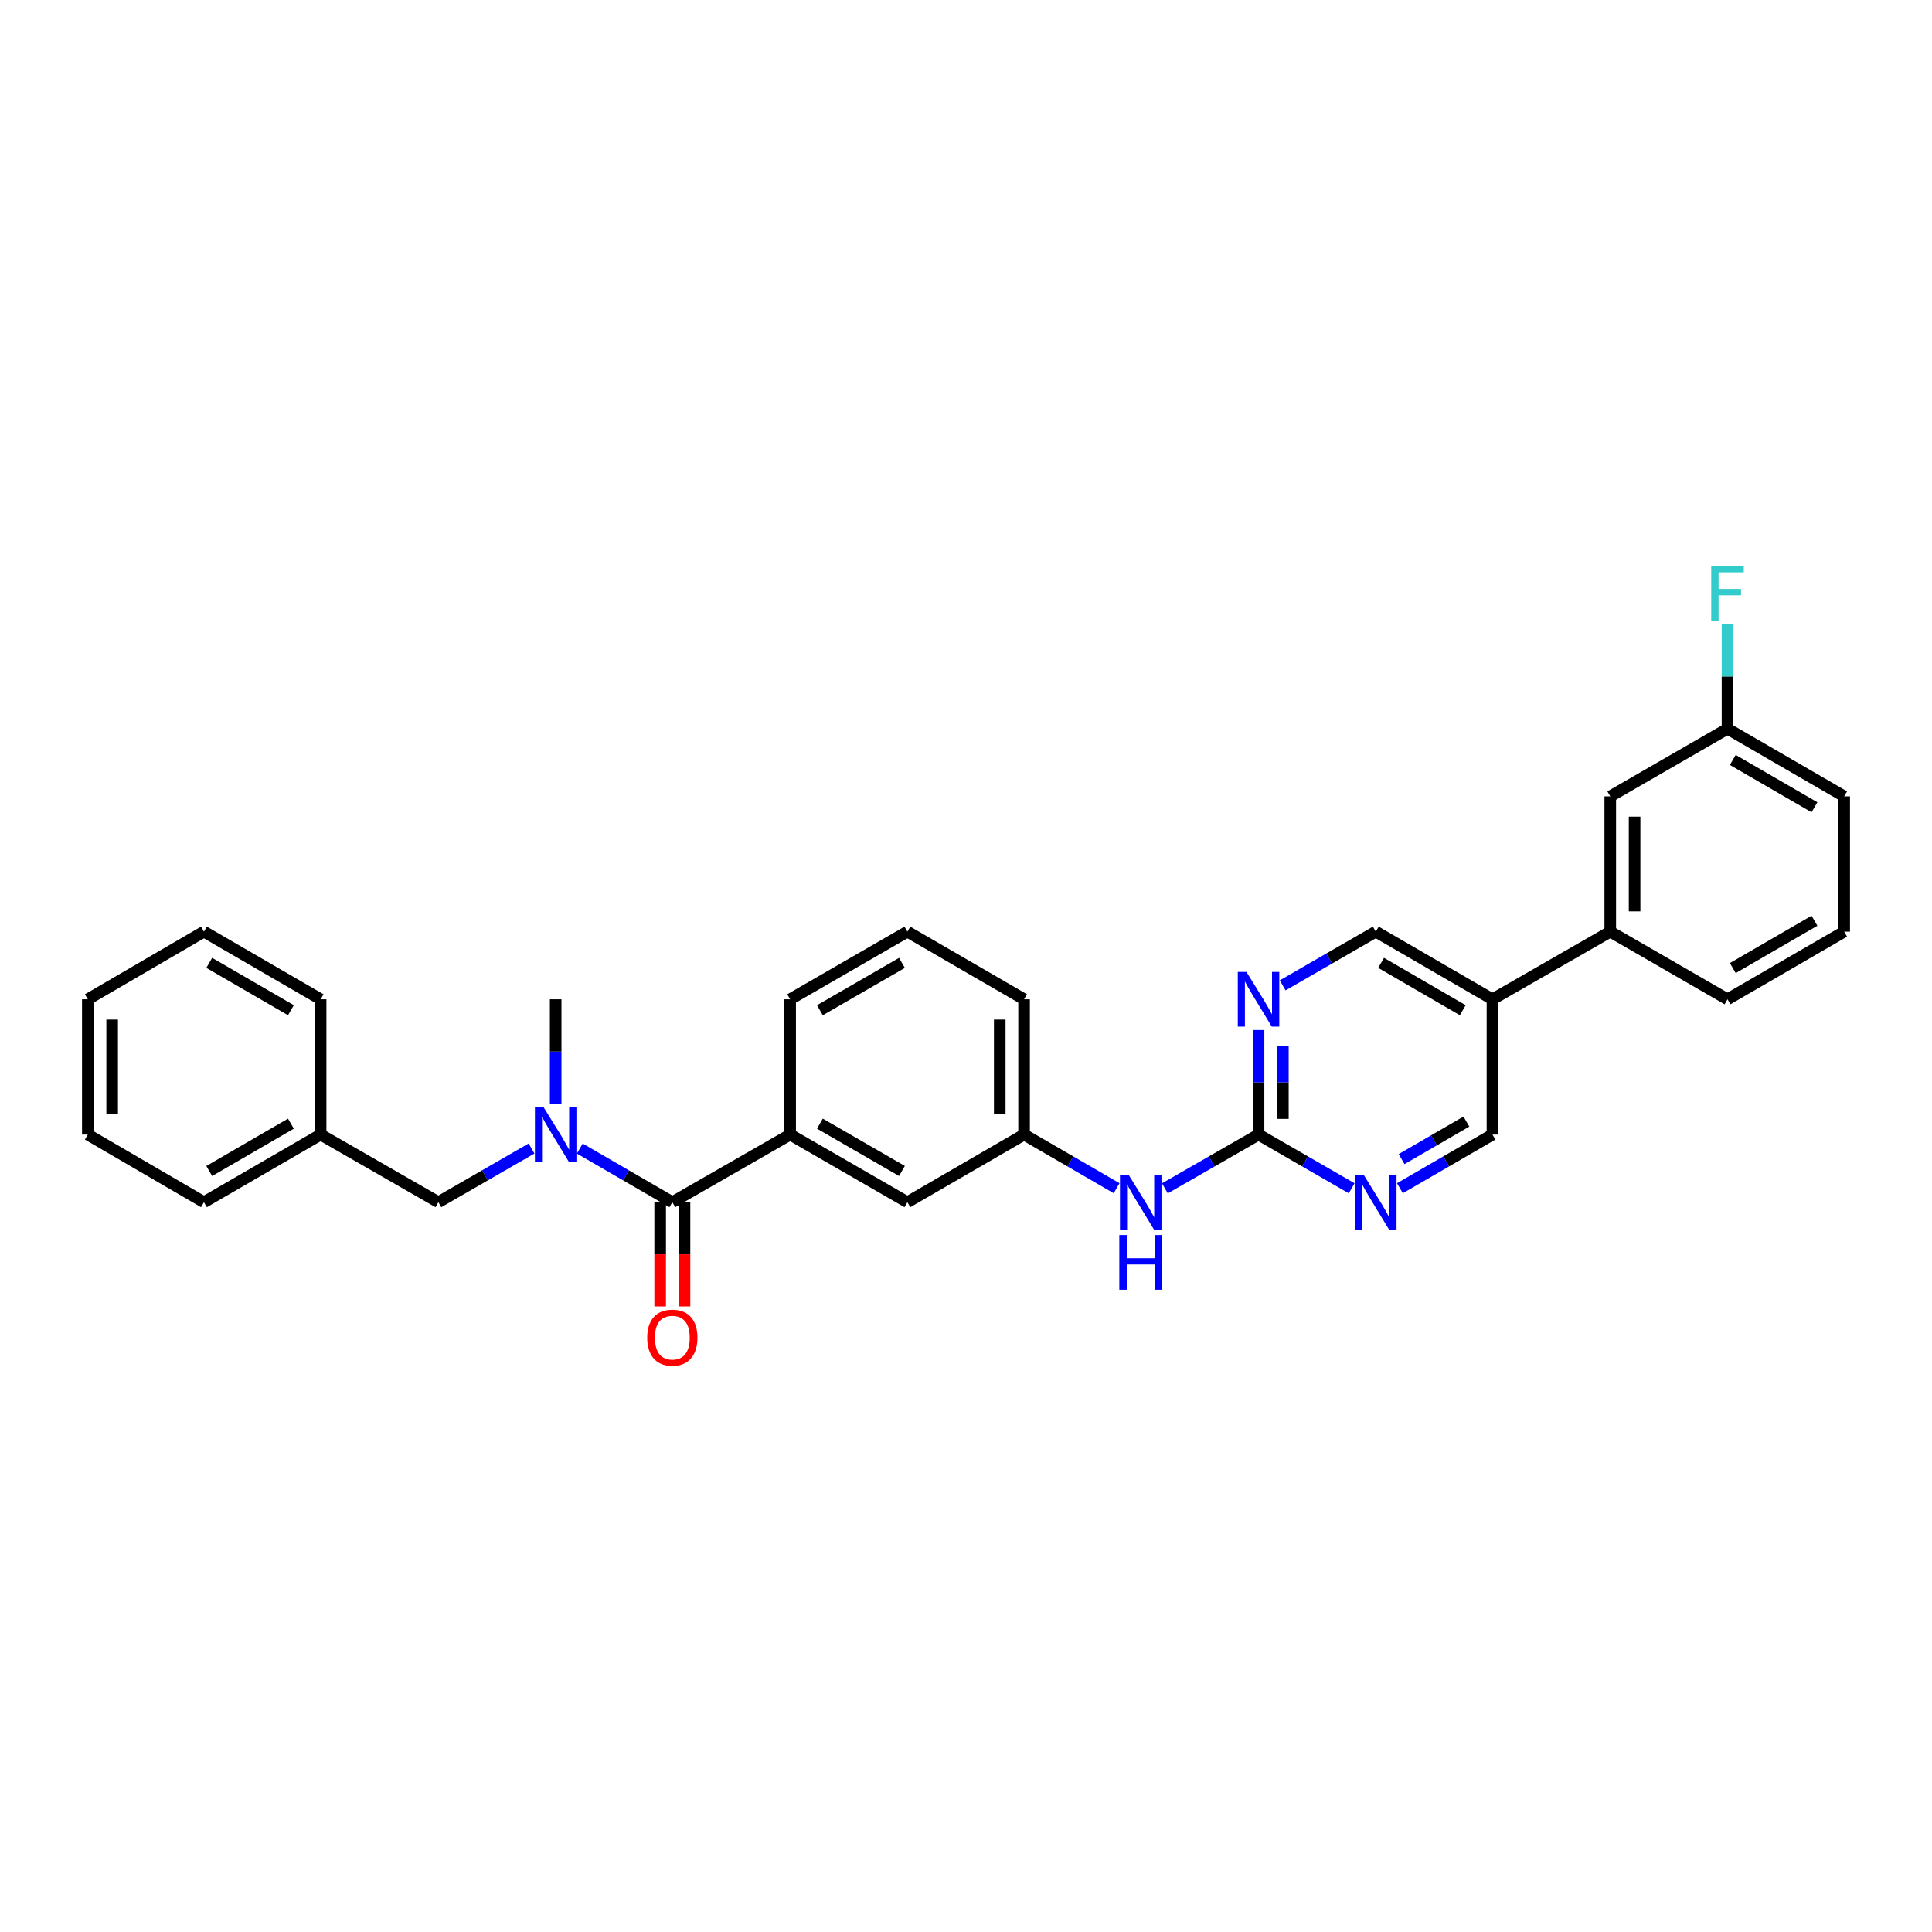 <?xml version='1.0' encoding='iso-8859-1'?>
<svg version='1.1' baseProfile='full'
              xmlns='http://www.w3.org/2000/svg'
                      xmlns:rdkit='http://www.rdkit.org/xml'
                      xmlns:xlink='http://www.w3.org/1999/xlink'
                  xml:space='preserve'
width='1000px' height='1000px' viewBox='0 0 1000 1000'>
<!-- END OF HEADER -->
<rect style='opacity:1.0;fill:#FFFFFF;stroke:none' width='1000' height='1000' x='0' y='0'> </rect>
<path class='bond-1' d='M 348,622.255 L 324.049,608.373' style='fill:none;fill-rule:evenodd;stroke:#000000;stroke-width:6px;stroke-linecap:butt;stroke-linejoin:miter;stroke-opacity:1' />
<path class='bond-1' d='M 324.049,608.373 L 300.099,594.492' style='fill:none;fill-rule:evenodd;stroke:#0000FF;stroke-width:6px;stroke-linecap:butt;stroke-linejoin:miter;stroke-opacity:1' />
<path class='bond-2' d='M 348,622.255 L 408.98,587.255' style='fill:none;fill-rule:evenodd;stroke:#000000;stroke-width:6px;stroke-linecap:butt;stroke-linejoin:miter;stroke-opacity:1' />
<path class='bond-12' d='M 341.702,622.255 L 341.702,649.234' style='fill:none;fill-rule:evenodd;stroke:#000000;stroke-width:6px;stroke-linecap:butt;stroke-linejoin:miter;stroke-opacity:1' />
<path class='bond-12' d='M 341.702,649.234 L 341.702,676.213' style='fill:none;fill-rule:evenodd;stroke:#FF0000;stroke-width:6px;stroke-linecap:butt;stroke-linejoin:miter;stroke-opacity:1' />
<path class='bond-12' d='M 354.297,622.255 L 354.297,649.234' style='fill:none;fill-rule:evenodd;stroke:#000000;stroke-width:6px;stroke-linecap:butt;stroke-linejoin:miter;stroke-opacity:1' />
<path class='bond-12' d='M 354.297,649.234 L 354.297,676.213' style='fill:none;fill-rule:evenodd;stroke:#FF0000;stroke-width:6px;stroke-linecap:butt;stroke-linejoin:miter;stroke-opacity:1' />
<path class='bond-0' d='M 651.42,587.255 L 627.178,601.169' style='fill:none;fill-rule:evenodd;stroke:#000000;stroke-width:6px;stroke-linecap:butt;stroke-linejoin:miter;stroke-opacity:1' />
<path class='bond-0' d='M 627.178,601.169 L 602.937,615.082' style='fill:none;fill-rule:evenodd;stroke:#0000FF;stroke-width:6px;stroke-linecap:butt;stroke-linejoin:miter;stroke-opacity:1' />
<path class='bond-3' d='M 651.42,587.255 L 651.42,560.197' style='fill:none;fill-rule:evenodd;stroke:#000000;stroke-width:6px;stroke-linecap:butt;stroke-linejoin:miter;stroke-opacity:1' />
<path class='bond-3' d='M 651.42,560.197 L 651.42,533.138' style='fill:none;fill-rule:evenodd;stroke:#0000FF;stroke-width:6px;stroke-linecap:butt;stroke-linejoin:miter;stroke-opacity:1' />
<path class='bond-3' d='M 664.014,579.138 L 664.014,560.197' style='fill:none;fill-rule:evenodd;stroke:#000000;stroke-width:6px;stroke-linecap:butt;stroke-linejoin:miter;stroke-opacity:1' />
<path class='bond-3' d='M 664.014,560.197 L 664.014,541.256' style='fill:none;fill-rule:evenodd;stroke:#0000FF;stroke-width:6px;stroke-linecap:butt;stroke-linejoin:miter;stroke-opacity:1' />
<path class='bond-4' d='M 651.42,587.255 L 675.517,601.153' style='fill:none;fill-rule:evenodd;stroke:#000000;stroke-width:6px;stroke-linecap:butt;stroke-linejoin:miter;stroke-opacity:1' />
<path class='bond-4' d='M 675.517,601.153 L 699.615,615.051' style='fill:none;fill-rule:evenodd;stroke:#0000FF;stroke-width:6px;stroke-linecap:butt;stroke-linejoin:miter;stroke-opacity:1' />
<path class='bond-9' d='M 275.122,594.458 L 251.018,608.357' style='fill:none;fill-rule:evenodd;stroke:#0000FF;stroke-width:6px;stroke-linecap:butt;stroke-linejoin:miter;stroke-opacity:1' />
<path class='bond-9' d='M 251.018,608.357 L 226.913,622.255' style='fill:none;fill-rule:evenodd;stroke:#000000;stroke-width:6px;stroke-linecap:butt;stroke-linejoin:miter;stroke-opacity:1' />
<path class='bond-19' d='M 287.614,571.345 L 287.614,544.286' style='fill:none;fill-rule:evenodd;stroke:#0000FF;stroke-width:6px;stroke-linecap:butt;stroke-linejoin:miter;stroke-opacity:1' />
<path class='bond-19' d='M 287.614,544.286 L 287.614,517.227' style='fill:none;fill-rule:evenodd;stroke:#000000;stroke-width:6px;stroke-linecap:butt;stroke-linejoin:miter;stroke-opacity:1' />
<path class='bond-8' d='M 408.98,587.255 L 469.66,622.255' style='fill:none;fill-rule:evenodd;stroke:#000000;stroke-width:6px;stroke-linecap:butt;stroke-linejoin:miter;stroke-opacity:1' />
<path class='bond-8' d='M 424.375,581.595 L 466.851,606.095' style='fill:none;fill-rule:evenodd;stroke:#000000;stroke-width:6px;stroke-linecap:butt;stroke-linejoin:miter;stroke-opacity:1' />
<path class='bond-18' d='M 408.98,587.255 L 408.98,517.227' style='fill:none;fill-rule:evenodd;stroke:#000000;stroke-width:6px;stroke-linecap:butt;stroke-linejoin:miter;stroke-opacity:1' />
<path class='bond-10' d='M 663.911,510.023 L 688.009,496.125' style='fill:none;fill-rule:evenodd;stroke:#0000FF;stroke-width:6px;stroke-linecap:butt;stroke-linejoin:miter;stroke-opacity:1' />
<path class='bond-10' d='M 688.009,496.125 L 712.106,482.227' style='fill:none;fill-rule:evenodd;stroke:#000000;stroke-width:6px;stroke-linecap:butt;stroke-linejoin:miter;stroke-opacity:1' />
<path class='bond-11' d='M 724.591,615.02 L 748.545,601.138' style='fill:none;fill-rule:evenodd;stroke:#0000FF;stroke-width:6px;stroke-linecap:butt;stroke-linejoin:miter;stroke-opacity:1' />
<path class='bond-11' d='M 748.545,601.138 L 772.499,587.255' style='fill:none;fill-rule:evenodd;stroke:#000000;stroke-width:6px;stroke-linecap:butt;stroke-linejoin:miter;stroke-opacity:1' />
<path class='bond-11' d='M 725.462,599.958 L 742.23,590.24' style='fill:none;fill-rule:evenodd;stroke:#0000FF;stroke-width:6px;stroke-linecap:butt;stroke-linejoin:miter;stroke-opacity:1' />
<path class='bond-11' d='M 742.23,590.24 L 758.998,580.523' style='fill:none;fill-rule:evenodd;stroke:#000000;stroke-width:6px;stroke-linecap:butt;stroke-linejoin:miter;stroke-opacity:1' />
<path class='bond-5' d='M 772.499,517.227 L 772.499,587.255' style='fill:none;fill-rule:evenodd;stroke:#000000;stroke-width:6px;stroke-linecap:butt;stroke-linejoin:miter;stroke-opacity:1' />
<path class='bond-7' d='M 772.499,517.227 L 833.466,482.227' style='fill:none;fill-rule:evenodd;stroke:#000000;stroke-width:6px;stroke-linecap:butt;stroke-linejoin:miter;stroke-opacity:1' />
<path class='bond-32' d='M 772.499,517.227 L 712.106,482.227' style='fill:none;fill-rule:evenodd;stroke:#000000;stroke-width:6px;stroke-linecap:butt;stroke-linejoin:miter;stroke-opacity:1' />
<path class='bond-32' d='M 757.125,522.875 L 714.85,498.374' style='fill:none;fill-rule:evenodd;stroke:#000000;stroke-width:6px;stroke-linecap:butt;stroke-linejoin:miter;stroke-opacity:1' />
<path class='bond-6' d='M 577.954,615.018 L 554.007,601.137' style='fill:none;fill-rule:evenodd;stroke:#0000FF;stroke-width:6px;stroke-linecap:butt;stroke-linejoin:miter;stroke-opacity:1' />
<path class='bond-6' d='M 554.007,601.137 L 530.06,587.255' style='fill:none;fill-rule:evenodd;stroke:#000000;stroke-width:6px;stroke-linecap:butt;stroke-linejoin:miter;stroke-opacity:1' />
<path class='bond-14' d='M 833.466,482.227 L 833.466,412.199' style='fill:none;fill-rule:evenodd;stroke:#000000;stroke-width:6px;stroke-linecap:butt;stroke-linejoin:miter;stroke-opacity:1' />
<path class='bond-14' d='M 846.061,471.723 L 846.061,422.703' style='fill:none;fill-rule:evenodd;stroke:#000000;stroke-width:6px;stroke-linecap:butt;stroke-linejoin:miter;stroke-opacity:1' />
<path class='bond-20' d='M 833.466,482.227 L 894.153,517.227' style='fill:none;fill-rule:evenodd;stroke:#000000;stroke-width:6px;stroke-linecap:butt;stroke-linejoin:miter;stroke-opacity:1' />
<path class='bond-13' d='M 469.66,622.255 L 530.06,587.255' style='fill:none;fill-rule:evenodd;stroke:#000000;stroke-width:6px;stroke-linecap:butt;stroke-linejoin:miter;stroke-opacity:1' />
<path class='bond-16' d='M 226.913,622.255 L 165.953,587.255' style='fill:none;fill-rule:evenodd;stroke:#000000;stroke-width:6px;stroke-linecap:butt;stroke-linejoin:miter;stroke-opacity:1' />
<path class='bond-30' d='M 530.06,587.255 L 530.06,517.227' style='fill:none;fill-rule:evenodd;stroke:#000000;stroke-width:6px;stroke-linecap:butt;stroke-linejoin:miter;stroke-opacity:1' />
<path class='bond-30' d='M 517.465,576.751 L 517.465,527.731' style='fill:none;fill-rule:evenodd;stroke:#000000;stroke-width:6px;stroke-linecap:butt;stroke-linejoin:miter;stroke-opacity:1' />
<path class='bond-15' d='M 833.466,412.199 L 894.153,377.199' style='fill:none;fill-rule:evenodd;stroke:#000000;stroke-width:6px;stroke-linecap:butt;stroke-linejoin:miter;stroke-opacity:1' />
<path class='bond-17' d='M 894.153,377.199 L 894.153,350.141' style='fill:none;fill-rule:evenodd;stroke:#000000;stroke-width:6px;stroke-linecap:butt;stroke-linejoin:miter;stroke-opacity:1' />
<path class='bond-17' d='M 894.153,350.141 L 894.153,323.082' style='fill:none;fill-rule:evenodd;stroke:#33CCCC;stroke-width:6px;stroke-linecap:butt;stroke-linejoin:miter;stroke-opacity:1' />
<path class='bond-33' d='M 894.153,377.199 L 954.545,412.199' style='fill:none;fill-rule:evenodd;stroke:#000000;stroke-width:6px;stroke-linecap:butt;stroke-linejoin:miter;stroke-opacity:1' />
<path class='bond-33' d='M 896.896,393.346 L 939.171,417.846' style='fill:none;fill-rule:evenodd;stroke:#000000;stroke-width:6px;stroke-linecap:butt;stroke-linejoin:miter;stroke-opacity:1' />
<path class='bond-25' d='M 165.953,587.255 L 105.554,622.255' style='fill:none;fill-rule:evenodd;stroke:#000000;stroke-width:6px;stroke-linecap:butt;stroke-linejoin:miter;stroke-opacity:1' />
<path class='bond-25' d='M 150.579,581.608 L 108.299,606.108' style='fill:none;fill-rule:evenodd;stroke:#000000;stroke-width:6px;stroke-linecap:butt;stroke-linejoin:miter;stroke-opacity:1' />
<path class='bond-26' d='M 165.953,587.255 L 165.953,517.227' style='fill:none;fill-rule:evenodd;stroke:#000000;stroke-width:6px;stroke-linecap:butt;stroke-linejoin:miter;stroke-opacity:1' />
<path class='bond-21' d='M 408.98,517.227 L 469.66,482.227' style='fill:none;fill-rule:evenodd;stroke:#000000;stroke-width:6px;stroke-linecap:butt;stroke-linejoin:miter;stroke-opacity:1' />
<path class='bond-21' d='M 424.375,522.887 L 466.851,498.387' style='fill:none;fill-rule:evenodd;stroke:#000000;stroke-width:6px;stroke-linecap:butt;stroke-linejoin:miter;stroke-opacity:1' />
<path class='bond-22' d='M 894.153,517.227 L 954.545,482.227' style='fill:none;fill-rule:evenodd;stroke:#000000;stroke-width:6px;stroke-linecap:butt;stroke-linejoin:miter;stroke-opacity:1' />
<path class='bond-22' d='M 896.896,501.08 L 939.171,476.58' style='fill:none;fill-rule:evenodd;stroke:#000000;stroke-width:6px;stroke-linecap:butt;stroke-linejoin:miter;stroke-opacity:1' />
<path class='bond-23' d='M 469.66,482.227 L 530.06,517.227' style='fill:none;fill-rule:evenodd;stroke:#000000;stroke-width:6px;stroke-linecap:butt;stroke-linejoin:miter;stroke-opacity:1' />
<path class='bond-24' d='M 954.545,482.227 L 954.545,412.199' style='fill:none;fill-rule:evenodd;stroke:#000000;stroke-width:6px;stroke-linecap:butt;stroke-linejoin:miter;stroke-opacity:1' />
<path class='bond-28' d='M 105.554,622.255 L 45.455,587.255' style='fill:none;fill-rule:evenodd;stroke:#000000;stroke-width:6px;stroke-linecap:butt;stroke-linejoin:miter;stroke-opacity:1' />
<path class='bond-27' d='M 165.953,517.227 L 105.554,482.227' style='fill:none;fill-rule:evenodd;stroke:#000000;stroke-width:6px;stroke-linecap:butt;stroke-linejoin:miter;stroke-opacity:1' />
<path class='bond-27' d='M 150.579,522.875 L 108.299,498.375' style='fill:none;fill-rule:evenodd;stroke:#000000;stroke-width:6px;stroke-linecap:butt;stroke-linejoin:miter;stroke-opacity:1' />
<path class='bond-29' d='M 105.554,482.227 L 45.455,517.227' style='fill:none;fill-rule:evenodd;stroke:#000000;stroke-width:6px;stroke-linecap:butt;stroke-linejoin:miter;stroke-opacity:1' />
<path class='bond-31' d='M 45.455,587.255 L 45.455,517.227' style='fill:none;fill-rule:evenodd;stroke:#000000;stroke-width:6px;stroke-linecap:butt;stroke-linejoin:miter;stroke-opacity:1' />
<path class='bond-31' d='M 58.05,576.751 L 58.05,527.731' style='fill:none;fill-rule:evenodd;stroke:#000000;stroke-width:6px;stroke-linecap:butt;stroke-linejoin:miter;stroke-opacity:1' />
<path  class='atom-2' d='M 281.354 573.095
L 290.634 588.095
Q 291.554 589.575, 293.034 592.255
Q 294.514 594.935, 294.594 595.095
L 294.594 573.095
L 298.354 573.095
L 298.354 601.415
L 294.474 601.415
L 284.514 585.015
Q 283.354 583.095, 282.114 580.895
Q 280.914 578.695, 280.554 578.015
L 280.554 601.415
L 276.874 601.415
L 276.874 573.095
L 281.354 573.095
' fill='#0000FF'/>
<path  class='atom-4' d='M 645.16 503.067
L 654.44 518.067
Q 655.36 519.547, 656.84 522.227
Q 658.32 524.907, 658.4 525.067
L 658.4 503.067
L 662.16 503.067
L 662.16 531.387
L 658.28 531.387
L 648.32 514.987
Q 647.16 513.067, 645.92 510.867
Q 644.72 508.667, 644.36 507.987
L 644.36 531.387
L 640.68 531.387
L 640.68 503.067
L 645.16 503.067
' fill='#0000FF'/>
<path  class='atom-5' d='M 705.846 608.095
L 715.126 623.095
Q 716.046 624.575, 717.526 627.255
Q 719.006 629.935, 719.086 630.095
L 719.086 608.095
L 722.846 608.095
L 722.846 636.415
L 718.966 636.415
L 709.006 620.015
Q 707.846 618.095, 706.606 615.895
Q 705.406 613.695, 705.046 613.015
L 705.046 636.415
L 701.366 636.415
L 701.366 608.095
L 705.846 608.095
' fill='#0000FF'/>
<path  class='atom-7' d='M 584.179 608.095
L 593.459 623.095
Q 594.379 624.575, 595.859 627.255
Q 597.339 629.935, 597.419 630.095
L 597.419 608.095
L 601.179 608.095
L 601.179 636.415
L 597.299 636.415
L 587.339 620.015
Q 586.179 618.095, 584.939 615.895
Q 583.739 613.695, 583.379 613.015
L 583.379 636.415
L 579.699 636.415
L 579.699 608.095
L 584.179 608.095
' fill='#0000FF'/>
<path  class='atom-7' d='M 579.359 639.247
L 583.199 639.247
L 583.199 651.287
L 597.679 651.287
L 597.679 639.247
L 601.519 639.247
L 601.519 667.567
L 597.679 667.567
L 597.679 654.487
L 583.199 654.487
L 583.199 667.567
L 579.359 667.567
L 579.359 639.247
' fill='#0000FF'/>
<path  class='atom-13' d='M 335 692.363
Q 335 685.563, 338.36 681.763
Q 341.72 677.963, 348 677.963
Q 354.28 677.963, 357.64 681.763
Q 361 685.563, 361 692.363
Q 361 699.243, 357.6 703.163
Q 354.2 707.043, 348 707.043
Q 341.76 707.043, 338.36 703.163
Q 335 699.283, 335 692.363
M 348 703.843
Q 352.32 703.843, 354.64 700.963
Q 357 698.043, 357 692.363
Q 357 686.803, 354.64 684.003
Q 352.32 681.163, 348 681.163
Q 343.68 681.163, 341.32 683.963
Q 339 686.763, 339 692.363
Q 339 698.083, 341.32 700.963
Q 343.68 703.843, 348 703.843
' fill='#FF0000'/>
<path  class='atom-18' d='M 885.733 293.011
L 902.573 293.011
L 902.573 296.251
L 889.533 296.251
L 889.533 304.851
L 901.133 304.851
L 901.133 308.131
L 889.533 308.131
L 889.533 321.331
L 885.733 321.331
L 885.733 293.011
' fill='#33CCCC'/>
</svg>
